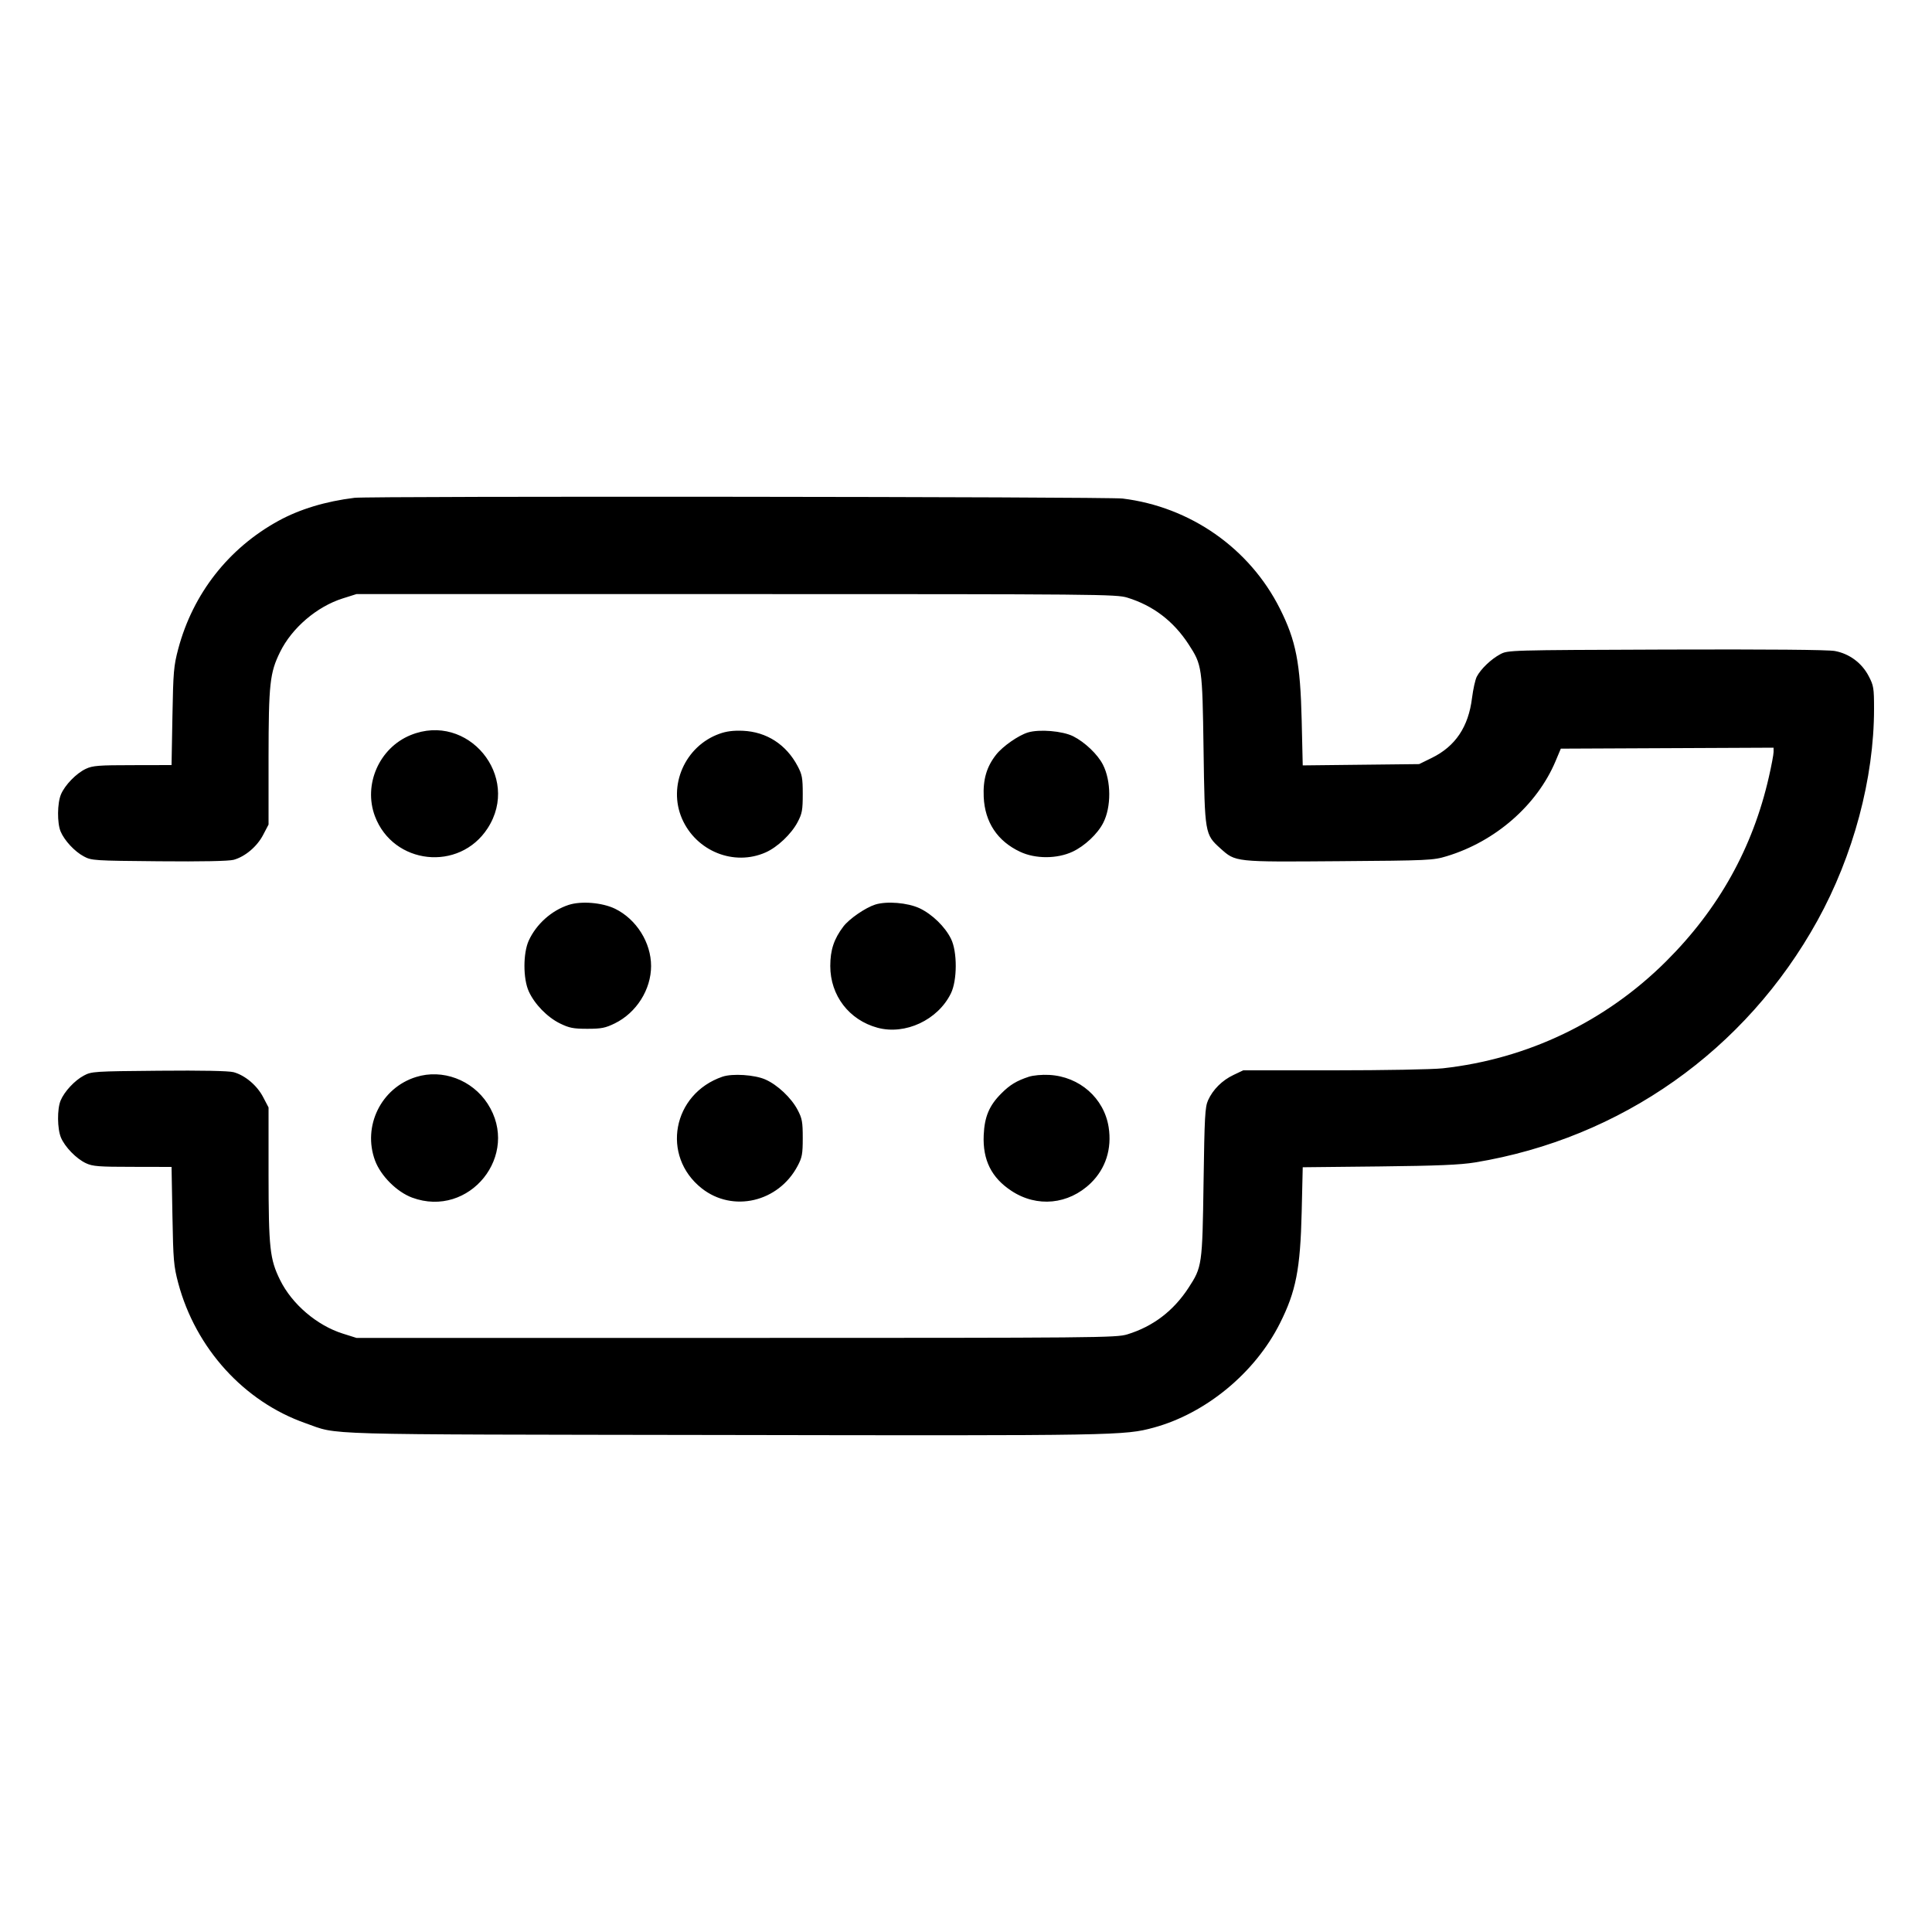<svg xmlns="http://www.w3.org/2000/svg" viewBox="0 0 24 24"><path d="M4.404 6.184C4.045 6.228 3.724 6.325 3.461 6.469C2.84 6.809 2.397 7.374 2.214 8.061C2.158 8.273 2.152 8.343 2.142 8.898L2.131 9.504 1.648 9.505C1.227 9.505 1.151 9.511 1.068 9.55C0.949 9.605 0.806 9.752 0.757 9.869C0.711 9.98 0.709 10.223 0.753 10.329C0.8 10.441 0.927 10.578 1.042 10.639C1.137 10.69 1.169 10.692 1.973 10.699C2.515 10.704 2.84 10.697 2.902 10.681C3.044 10.642 3.193 10.517 3.269 10.371L3.336 10.243 3.336 9.411C3.337 8.494 3.352 8.358 3.479 8.1C3.626 7.8 3.937 7.535 4.257 7.434L4.428 7.38 9.144 7.38C13.654 7.38 13.866 7.382 14.004 7.424C14.323 7.522 14.576 7.714 14.764 8.002C14.933 8.262 14.936 8.281 14.951 9.312C14.966 10.356 14.967 10.365 15.16 10.539C15.351 10.71 15.332 10.708 16.633 10.698C17.752 10.69 17.803 10.687 17.972 10.636C18.577 10.453 19.093 10.002 19.323 9.457L19.389 9.3 20.711 9.294L22.032 9.288 22.032 9.342C22.032 9.372 22.006 9.51 21.974 9.65C21.774 10.532 21.35 11.292 20.697 11.942C19.944 12.692 18.975 13.155 17.923 13.271C17.793 13.285 17.195 13.296 16.567 13.296L15.444 13.296 15.324 13.353C15.182 13.42 15.067 13.535 15.007 13.668C14.969 13.753 14.963 13.87 14.951 14.688C14.936 15.719 14.933 15.738 14.764 15.998C14.576 16.286 14.323 16.478 14.004 16.576C13.866 16.618 13.654 16.62 9.144 16.62L4.428 16.62 4.257 16.566C3.937 16.465 3.626 16.2 3.479 15.9C3.352 15.642 3.337 15.506 3.336 14.589L3.336 13.757 3.269 13.629C3.193 13.483 3.044 13.358 2.902 13.319C2.84 13.303 2.515 13.296 1.973 13.301C1.169 13.308 1.137 13.31 1.042 13.361C0.927 13.422 0.8 13.559 0.753 13.671C0.709 13.777 0.711 14.02 0.757 14.131C0.806 14.248 0.949 14.395 1.068 14.45C1.151 14.489 1.227 14.495 1.648 14.495L2.131 14.496 2.142 15.102C2.152 15.657 2.158 15.727 2.214 15.939C2.431 16.75 3.031 17.411 3.794 17.679C4.223 17.829 3.833 17.818 8.988 17.826C13.882 17.835 13.969 17.833 14.333 17.734C14.981 17.557 15.591 17.053 15.899 16.44C16.099 16.043 16.153 15.766 16.17 15.056L16.183 14.5 17.134 14.49C17.862 14.482 18.14 14.47 18.324 14.44C20.138 14.141 21.687 13.047 22.577 11.436C23.023 10.629 23.28 9.668 23.28 8.806C23.28 8.546 23.275 8.516 23.213 8.398C23.128 8.235 22.973 8.12 22.793 8.087C22.708 8.071 21.959 8.065 20.696 8.069C18.733 8.076 18.732 8.076 18.635 8.128C18.523 8.188 18.395 8.31 18.345 8.406C18.326 8.443 18.3 8.561 18.286 8.67C18.242 9.029 18.08 9.27 17.788 9.414L17.629 9.492 16.906 9.5L16.183 9.508 16.17 8.948C16.153 8.233 16.099 7.958 15.899 7.56C15.522 6.81 14.786 6.296 13.945 6.193C13.756 6.17 4.59 6.161 4.404 6.184M5.1 9.132C4.711 9.291 4.511 9.746 4.657 10.138C4.884 10.743 5.705 10.832 6.057 10.29C6.476 9.645 5.811 8.841 5.1 9.132M8.938 9.115C8.51 9.267 8.293 9.76 8.473 10.172C8.65 10.575 9.118 10.763 9.511 10.589C9.658 10.524 9.83 10.361 9.908 10.213C9.964 10.107 9.972 10.064 9.972 9.864C9.972 9.664 9.964 9.621 9.908 9.516C9.766 9.248 9.523 9.091 9.228 9.078C9.111 9.073 9.023 9.084 8.938 9.115M12.769 9.099C12.651 9.135 12.456 9.271 12.375 9.374C12.257 9.523 12.21 9.681 12.22 9.9C12.234 10.213 12.39 10.449 12.672 10.581C12.862 10.671 13.132 10.67 13.324 10.58C13.474 10.51 13.636 10.358 13.705 10.221C13.806 10.024 13.804 9.7 13.701 9.499C13.636 9.371 13.475 9.218 13.331 9.146C13.198 9.08 12.911 9.056 12.769 9.099M7.064 11.241C6.85 11.311 6.662 11.48 6.568 11.685C6.497 11.842 6.497 12.159 6.569 12.316C6.641 12.474 6.798 12.636 6.957 12.714C7.072 12.77 7.122 12.78 7.296 12.78C7.471 12.78 7.52 12.77 7.637 12.713C7.906 12.581 8.088 12.293 8.088 12C8.088 11.709 7.906 11.419 7.641 11.289C7.482 11.212 7.221 11.19 7.064 11.241M10.872 11.237C10.748 11.277 10.55 11.414 10.477 11.509C10.36 11.663 10.314 11.801 10.314 12C10.314 12.366 10.547 12.671 10.901 12.767C11.245 12.86 11.65 12.671 11.812 12.341C11.892 12.18 11.893 11.822 11.814 11.663C11.74 11.512 11.58 11.357 11.424 11.283C11.274 11.213 11.015 11.192 10.872 11.237M5.168 13.379C4.734 13.514 4.501 13.99 4.659 14.417C4.73 14.607 4.929 14.806 5.119 14.877C5.831 15.14 6.47 14.346 6.057 13.71C5.865 13.414 5.496 13.276 5.168 13.379M8.975 13.375C8.353 13.588 8.209 14.36 8.717 14.762C9.102 15.066 9.67 14.934 9.908 14.484C9.964 14.379 9.972 14.336 9.972 14.136C9.972 13.936 9.964 13.893 9.908 13.787C9.83 13.638 9.658 13.476 9.508 13.41C9.375 13.351 9.099 13.333 8.975 13.375M12.78 13.376C12.628 13.426 12.544 13.477 12.438 13.584C12.289 13.733 12.23 13.872 12.22 14.1C12.206 14.409 12.316 14.63 12.564 14.793C12.882 15.003 13.274 14.964 13.55 14.697C13.735 14.517 13.814 14.271 13.772 14.002C13.715 13.641 13.41 13.373 13.034 13.353C12.944 13.348 12.835 13.358 12.78 13.376" stroke="none" fill="currentColor" fill-rule="evenodd" stroke-width="0.024"></path></svg>